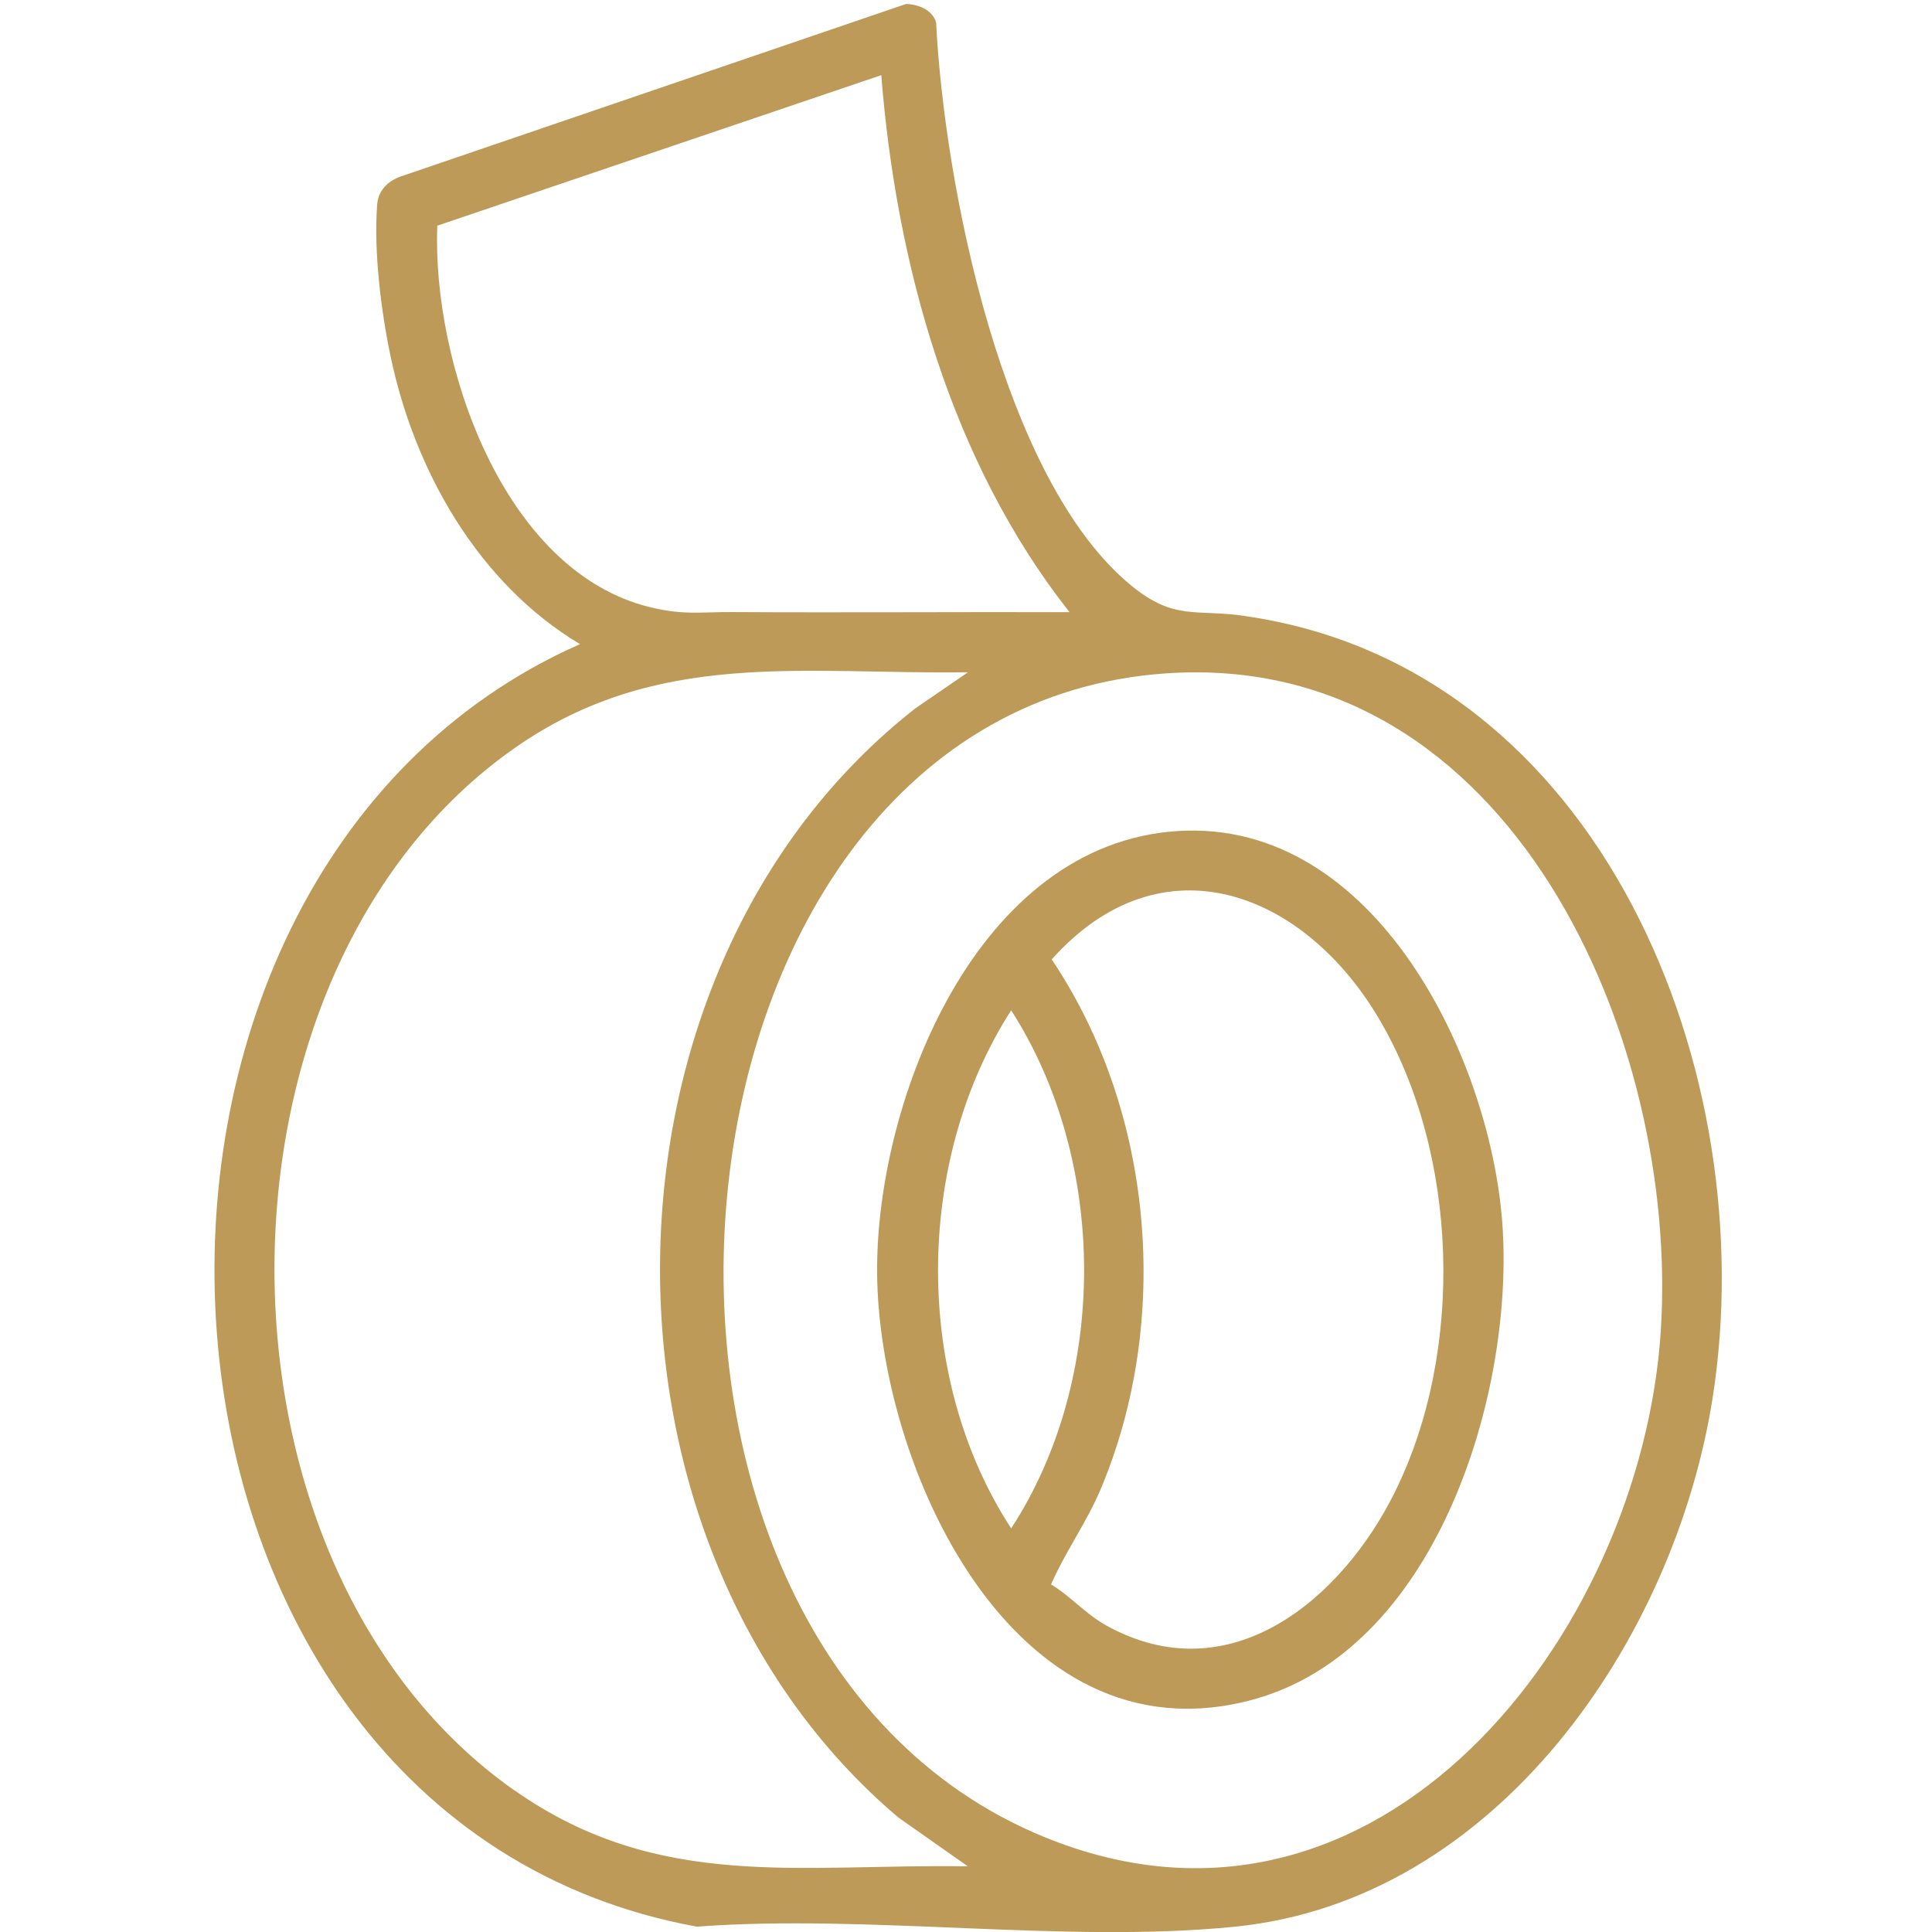 <?xml version="1.0" encoding="UTF-8"?>
<svg id="Layer_1" xmlns="http://www.w3.org/2000/svg" version="1.1" viewBox="0 0 180.71 180.71">
  <!-- Generator: Adobe Illustrator 29.8.3, SVG Export Plug-In . SVG Version: 2.1.1 Build 3)  -->
  <defs>
    <style>
      .st0 {
        fill: #bd9a57;
      }
    </style>
  </defs>
  <path class="st0" d="M116.42,57.61c-4.59-.66-6.56.46-10.57-2.81-12.13-9.88-17.55-37.75-18.29-52.71-.37-1.18-1.66-1.68-2.81-1.72l-46.98,16.04c-1.32.39-2.38,1.27-2.49,2.72-.33,4.36.35,9.89,1.25,14.18,2.23,10.68,8.18,21.23,17.72,26.94-49.5,21.87-44.73,109.81,10.93,119.96,16.09-1.2,34.56,1.6,50.37,0,24.48-2.48,41.09-26.88,44.64-49.45,4.75-30.22-10.26-68.35-43.76-73.14ZM40.9,21.11l41.53-14.08c1.4,17.67,6.5,36.16,17.61,50.23-10.51-.03-21.03.05-31.54-.01-2.9-.02-4.5.31-7.63-.44-13.9-3.33-20.46-22.99-19.97-35.69ZM48.15,167.49c-29.97-21.01-29.97-76.55,0-97.53,13.32-9.32,26.96-6.86,42.39-7.08l-4.9,3.36c-31.34,24.52-31.85,78.17-1.61,103.76l6.5,4.57c-15.67-.27-28.86,2.39-42.38-7.09ZM155.34,124.52c-1.84,28.3-26.39,60.1-57.65,47.31-45.11-18.45-37.81-105.56,11.44-108.85,32.23-2.16,47.98,34.33,46.21,61.54Z"/>
  <path class="st0" d="M140.56,115.02c-.92-15.7-11.82-38.45-30.38-37.29-18.77,1.17-28.19,25.06-28.14,41.17.06,18,12.58,46.05,34.98,40.12,17.21-4.55,24.47-28.22,23.54-44ZM94.58,142.96c-9.18-14.08-9.06-34.36,0-48.46,9.04,14.08,9.15,34.4,0,48.46ZM130.52,139.46c-4.98,10.13-15.49,19-27.06,12.57-1.99-1.11-3.27-2.7-5.15-3.83,1.33-3.05,3.32-5.79,4.62-8.86,6.67-15.76,5.01-35.37-4.56-49.6,10.3-11.53,23.6-6.34,30.62,5.56,7.46,12.63,8,31.02,1.53,44.15Z"/>
</svg>